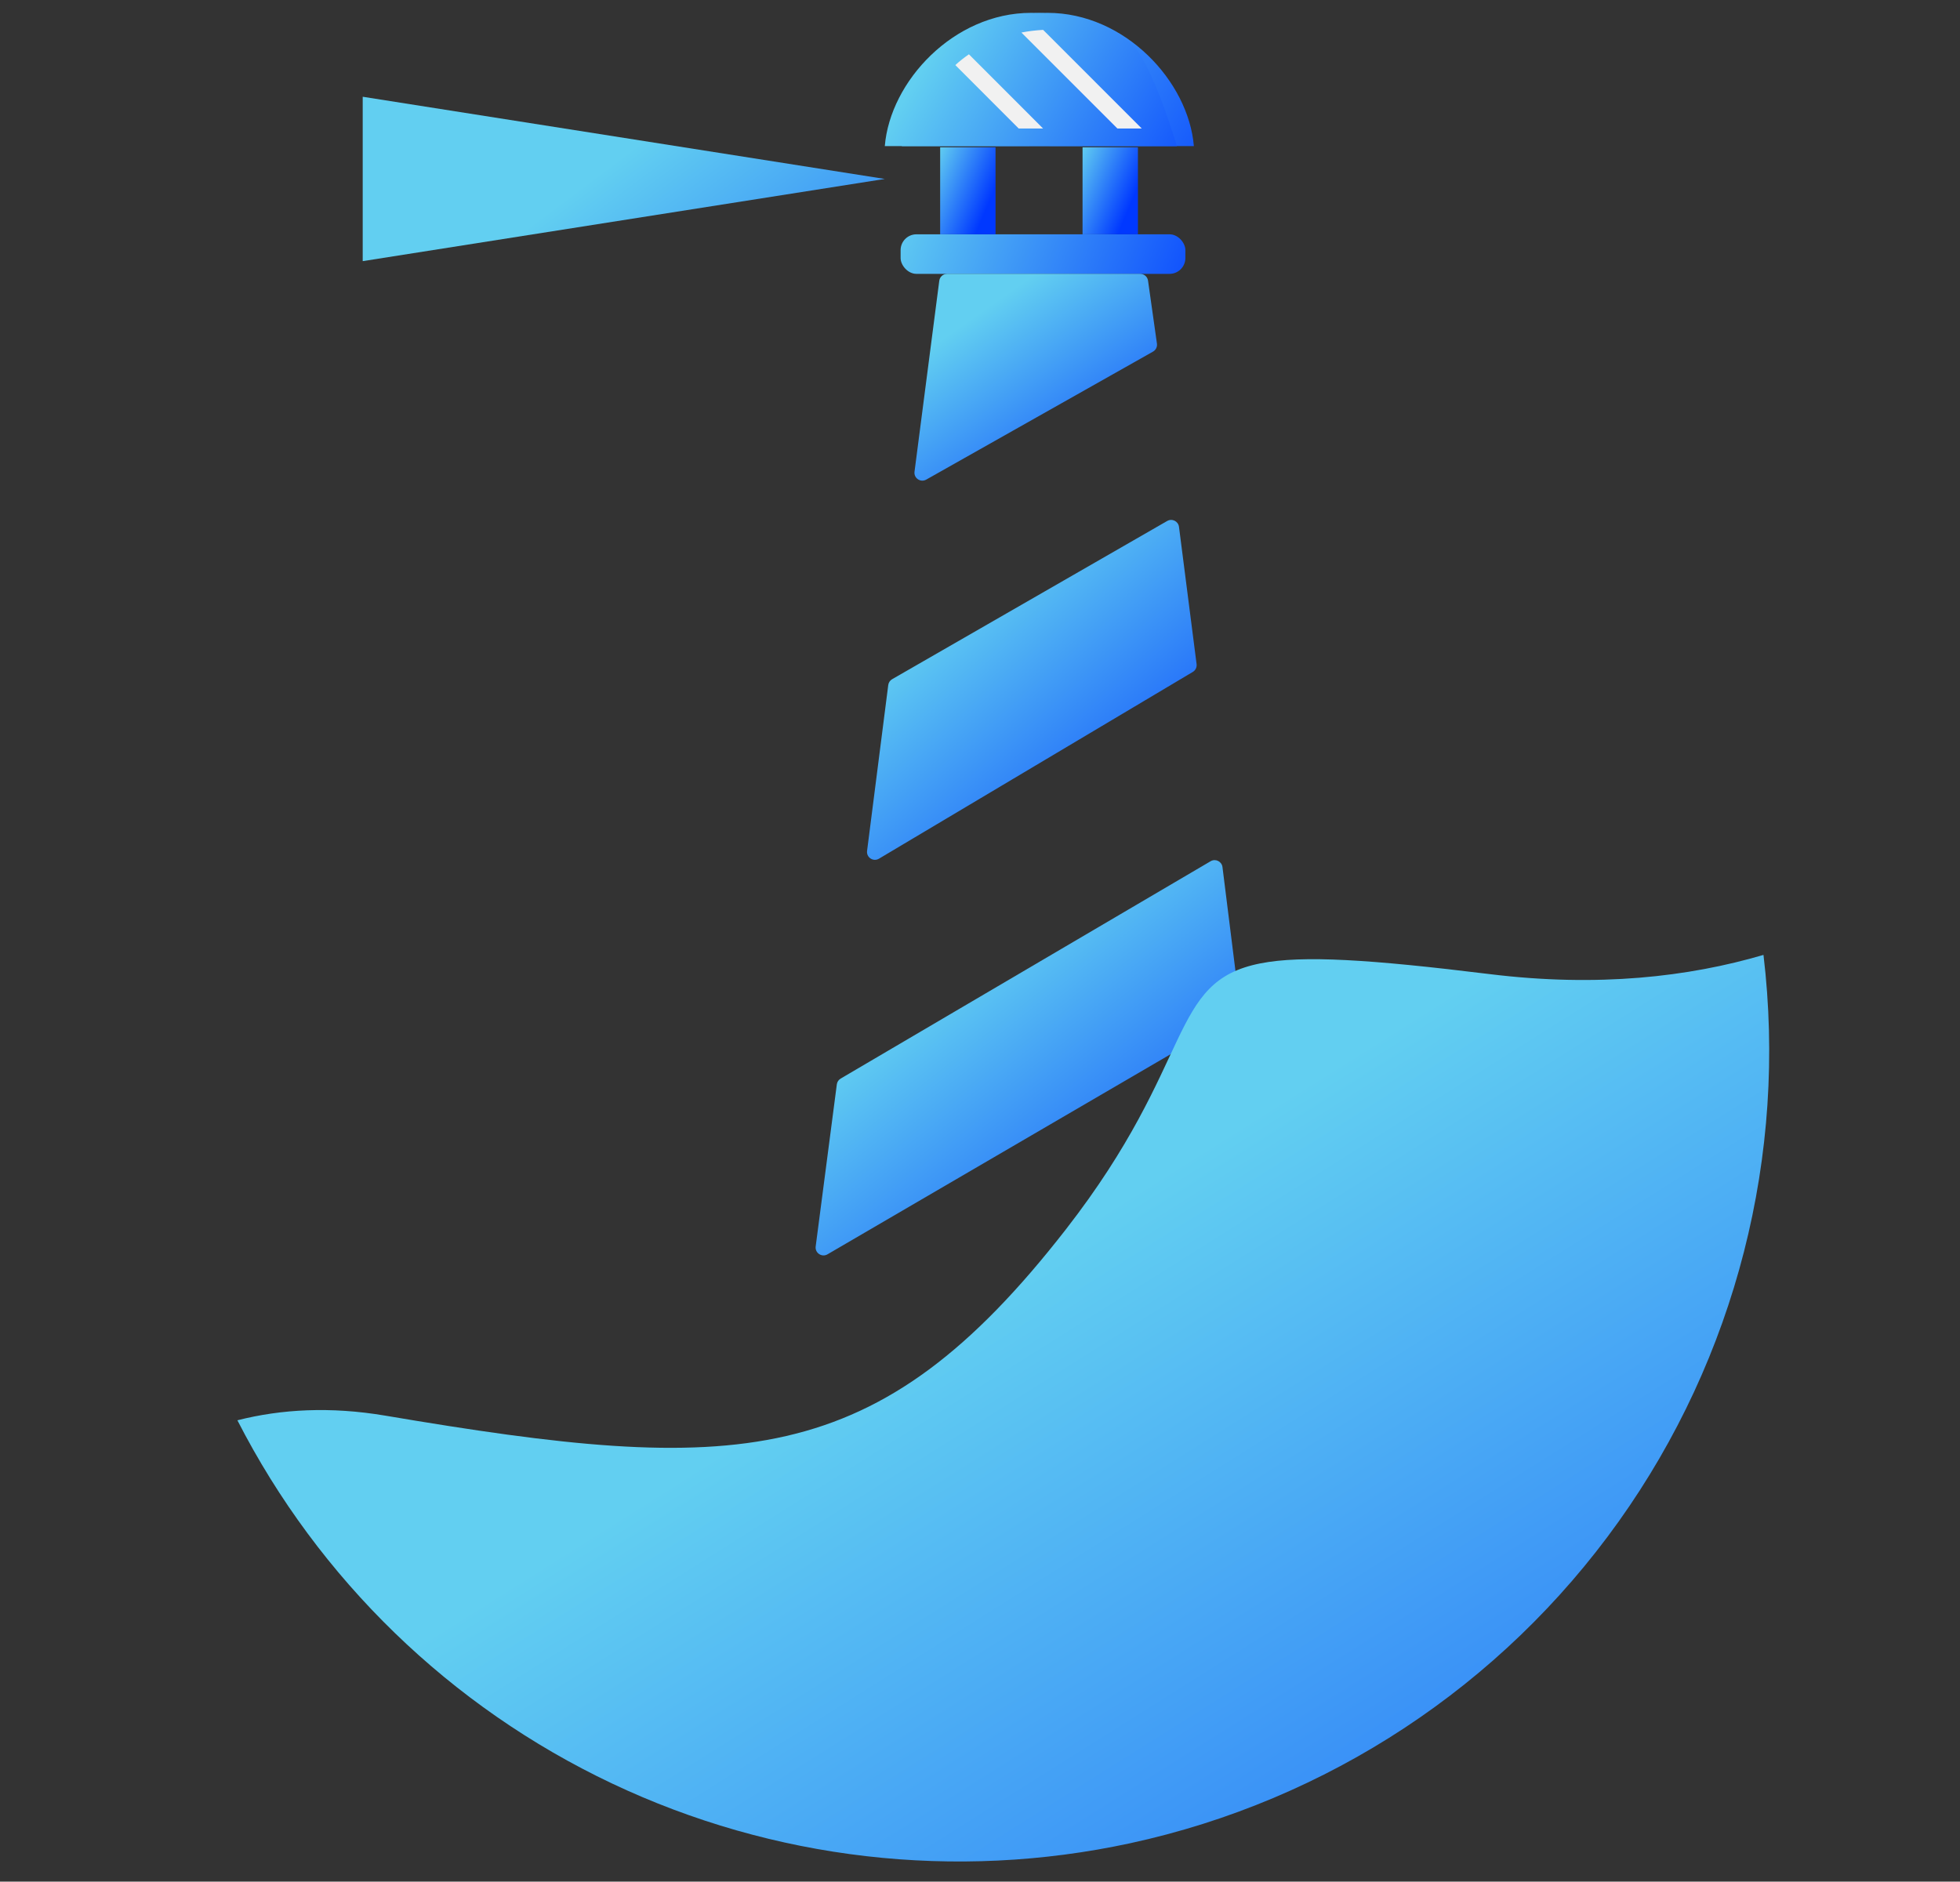 <svg width="980" height="941" viewBox="0 0 980 941" fill="none" xmlns="http://www.w3.org/2000/svg">
<rect x="0" y="0" width="980" height="941" fill="#333333" stroke="none"/>
<g clip-path="url(#clip0_4_23)">
<rect x="450.308" y="117.178" width="142.386" height="19.776" rx="7.91" fill="url(#paint0_linear_4_23)"/>
<line x1="483.926" y1="73.668" x2="483.926" y2="117.175" stroke="url(#paint1_linear_4_23)" stroke-width="27.686"/>
<line x1="555.12" y1="73.668" x2="555.12" y2="117.175" stroke="url(#paint2_linear_4_23)" stroke-width="27.686"/>
<path d="M469.637 140.397C469.892 138.426 471.571 136.95 473.559 136.95H570.098C572.069 136.95 573.739 138.4 574.015 140.351L578.473 171.852C578.701 173.464 577.918 175.051 576.501 175.851L463.123 239.854C460.286 241.456 456.838 239.133 457.257 235.902L469.637 140.397Z" fill="url(#paint3_linear_4_23)"/>
<path d="M444.125 342.591C444.282 341.364 445.004 340.28 446.076 339.663L583.596 260.542C586.042 259.135 589.133 260.668 589.492 263.467L598.296 332.136C598.496 333.699 597.749 335.232 596.395 336.038L439.482 429.438C436.65 431.124 433.119 428.809 433.536 425.539L444.125 342.591Z" fill="url(#paint4_linear_4_23)"/>
<path d="M418.414 542.296C418.572 541.086 419.28 540.016 420.332 539.398L605.307 430.701C607.758 429.261 610.883 430.799 611.236 433.62L620.054 504.168C620.25 505.739 619.49 507.276 618.122 508.075L413.755 627.289C410.917 628.944 407.415 626.618 407.84 623.361L418.414 542.296Z" fill="url(#paint5_linear_4_23)"/>
<path fill-rule="evenodd" clip-rule="evenodd" d="M450.914 73.084H483.969H503.571C517.241 73.077 530.912 73.07 530.912 73.07H596.93C594.274 40.689 562.477 6.427 523.799 6.427C505.663 6.427 486.625 11.031 473.772 21.895C463.295 30.749 450.914 73.084 450.914 73.084ZM503.571 73.084L596.93 73.07L580.328 73.077C564.894 73.07 549.638 73.077 530.912 73.07L503.571 73.084Z" fill="url(#paint6_linear_4_23)"/>
<path fill-rule="evenodd" clip-rule="evenodd" d="M588.417 73.084H555.362H535.76C522.09 73.077 508.419 73.07 508.419 73.07H442.4C445.057 40.689 476.854 6.427 515.532 6.427C533.668 6.427 552.705 11.031 565.559 21.895C576.036 30.749 588.417 73.084 588.417 73.084ZM535.76 73.084L442.4 73.07L459.003 73.077C474.437 73.07 489.693 73.077 508.419 73.07L535.76 73.084Z" fill="url(#paint7_linear_4_23)"/>
<path fill-rule="evenodd" clip-rule="evenodd" d="M477.663 32.543L509.348 64.26H521.534L484.464 27.157C482.075 28.793 479.802 30.592 477.663 32.543ZM510.709 16.273L558.697 64.26H570.877L521.567 14.944C517.921 15.13 514.292 15.573 510.709 16.273Z" fill="#F1F1F1"/>
<path fill-rule="evenodd" clip-rule="evenodd" d="M630.243 481.777C583.646 490.921 598.212 530.858 533.056 614.662C438.284 736.558 368.097 737.649 192.669 707.97C165.271 703.335 140.689 704.7 118.699 710.287C159.396 789.789 225.21 853.625 305.917 891.878C386.624 930.13 477.705 940.658 565.01 921.824C663.628 900.474 750.738 843.112 809.311 760.951C867.884 678.79 893.71 577.737 881.739 477.548C844.424 488.515 799.052 493.824 744.919 487.164C685.234 479.821 651.423 477.621 630.243 481.777Z" fill="url(#paint8_linear_4_23)"/>
<path d="M442.396 89.49L181.354 130.594V48.387L442.396 89.49Z" fill="url(#paint9_linear_4_23)"/>
</g>
<defs>
<linearGradient id="paint0_linear_4_23" x1="450.308" y1="99.379" x2="614.448" y2="164.64" gradientUnits="userSpaceOnUse">
<stop stop-color="#62CFF1"/>
<stop offset="1" stop-color="#0038FF"/>
</linearGradient>
<linearGradient id="paint1_linear_4_23" x1="469.583" y1="73.668" x2="500.723" y2="86.996" gradientUnits="userSpaceOnUse">
<stop stop-color="#62CFF1"/>
<stop offset="1" stop-color="#0038FF"/>
</linearGradient>
<linearGradient id="paint2_linear_4_23" x1="540.777" y1="73.668" x2="571.918" y2="86.996" gradientUnits="userSpaceOnUse">
<stop stop-color="#62CFF1"/>
<stop offset="1" stop-color="#0038FF"/>
</linearGradient>
<linearGradient id="paint3_linear_4_23" x1="517.546" y1="136.95" x2="592.694" y2="243.74" gradientUnits="userSpaceOnUse">
<stop stop-color="#62CFF1"/>
<stop offset="1" stop-color="#0038FF"/>
</linearGradient>
<linearGradient id="paint4_linear_4_23" x1="450.307" y1="322.845" x2="570.939" y2="461.276" gradientUnits="userSpaceOnUse">
<stop stop-color="#62CFF1"/>
<stop offset="1" stop-color="#0038FF"/>
</linearGradient>
<linearGradient id="paint5_linear_4_23" x1="452.283" y1="504.781" x2="580.826" y2="666.943" gradientUnits="userSpaceOnUse">
<stop stop-color="#62CFF1"/>
<stop offset="1" stop-color="#0038FF"/>
</linearGradient>
<linearGradient id="paint6_linear_4_23" x1="474.042" y1="-3.46" x2="632.993" y2="97.643" gradientUnits="userSpaceOnUse">
<stop stop-color="#62CFF1"/>
<stop offset="1" stop-color="#0038FF"/>
</linearGradient>
<linearGradient id="paint7_linear_4_23" x1="468.561" y1="22.248" x2="611.235" y2="107.873" gradientUnits="userSpaceOnUse">
<stop stop-color="#62CFF1"/>
<stop offset="1" stop-color="#0038FF"/>
</linearGradient>
<linearGradient id="paint8_linear_4_23" x1="545.231" y1="609.594" x2="938.771" y2="1234.51" gradientUnits="userSpaceOnUse">
<stop stop-color="#62CFF1"/>
<stop offset="1" stop-color="#0038FF"/>
</linearGradient>
<linearGradient id="paint9_linear_4_23" x1="319.785" y1="71.692" x2="474.037" y2="277.361" gradientUnits="userSpaceOnUse">
<stop stop-color="#62CFF1"/>
<stop offset="1" stop-color="#0038FF"/>
</linearGradient>
<clipPath id="clip0_4_23">
<rect width="980" height="941" fill="white"/>
</clipPath>
</defs>
</svg>
